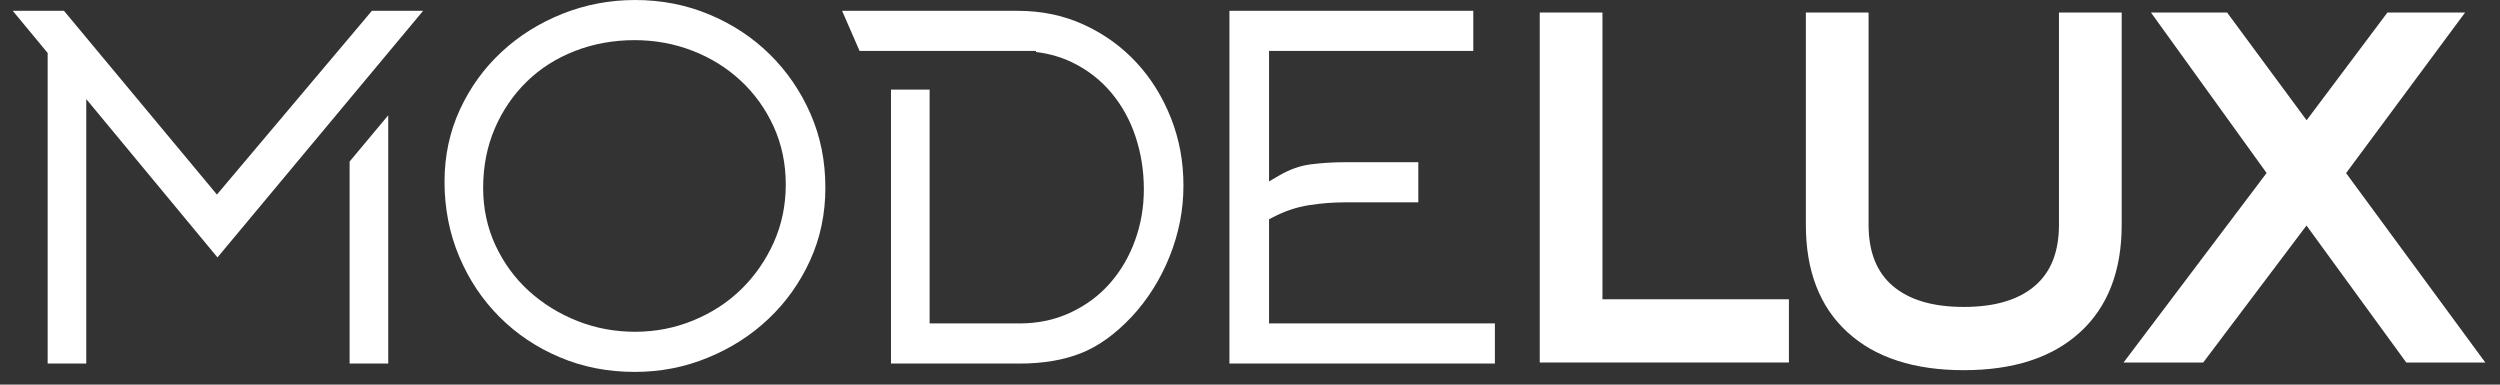 <svg width="156" height="24" viewBox="0 0 156 24" fill="none" xmlns="http://www.w3.org/2000/svg">
<rect x="0" y="0" width="156" height="24" fill="#333333" stroke="none"/>
<path fill-rule="evenodd" clip-rule="evenodd" d="M6.152 7.11L13.57 16.063L26.402 0.676H23.206L13.537 12.14L3.993 0.676H0.797L2.974 3.305V22.686H5.383V6.183L6.152 7.11ZM21.816 10.08V22.686H24.226V7.194L21.816 10.08ZM48.271 7.887C48.778 8.999 49.032 10.204 49.032 11.512C49.032 12.162 48.968 12.791 48.842 13.4C48.715 14.008 48.525 14.592 48.273 15.151C48.023 15.702 47.728 16.222 47.389 16.709C47.05 17.194 46.671 17.643 46.249 18.054C45.826 18.467 45.365 18.835 44.866 19.158C44.368 19.481 43.834 19.759 43.263 19.994C42.688 20.231 42.097 20.408 41.491 20.526C40.882 20.644 40.259 20.703 39.621 20.703C38.995 20.703 38.381 20.646 37.779 20.534C37.177 20.421 36.594 20.252 36.03 20.029C35.465 19.805 34.932 19.539 34.43 19.23C33.929 18.922 33.459 18.57 33.019 18.173C32.58 17.776 32.185 17.339 31.835 16.863C31.488 16.39 31.184 15.877 30.926 15.325H30.924C30.666 14.771 30.472 14.193 30.342 13.589C30.213 12.989 30.148 12.369 30.148 11.727C30.148 11.056 30.209 10.412 30.329 9.794C30.45 9.177 30.631 8.586 30.873 8.02V8.018C31.114 7.459 31.401 6.935 31.735 6.445C32.067 5.958 32.445 5.507 32.87 5.093C33.296 4.677 33.76 4.31 34.26 3.993C34.759 3.677 35.299 3.406 35.88 3.18C36.456 2.956 37.055 2.787 37.675 2.675C38.299 2.562 38.937 2.505 39.59 2.505C40.867 2.505 42.073 2.725 43.208 3.165C43.773 3.383 44.307 3.647 44.808 3.957C45.307 4.266 45.775 4.621 46.21 5.025C46.646 5.429 47.035 5.869 47.377 6.345C47.721 6.822 48.019 7.337 48.271 7.887ZM51.264 14.077C51.423 13.322 51.503 12.533 51.503 11.712C51.503 10.876 51.426 10.076 51.272 9.312C51.118 8.547 50.885 7.81 50.575 7.1C50.266 6.393 49.898 5.729 49.473 5.11C49.048 4.489 48.566 3.915 48.029 3.387C47.491 2.858 46.909 2.388 46.282 1.975C45.657 1.563 44.981 1.205 44.255 0.902C43.537 0.602 42.793 0.377 42.023 0.227C41.254 0.076 40.458 0.001 39.636 0.001C38.842 0.001 38.068 0.072 37.315 0.215C36.558 0.358 35.82 0.573 35.103 0.858C34.384 1.144 33.704 1.487 33.064 1.888C32.431 2.284 31.841 2.736 31.297 3.242C30.747 3.752 30.256 4.307 29.823 4.907C29.391 5.505 29.014 6.152 28.694 6.848C28.375 7.539 28.137 8.259 27.977 9.007C27.818 9.754 27.738 10.533 27.738 11.344C27.738 12.175 27.815 12.98 27.968 13.756C28.121 14.536 28.349 15.286 28.653 16.006C28.957 16.729 29.32 17.405 29.739 18.033C30.157 18.659 30.634 19.241 31.17 19.777C31.705 20.312 32.283 20.788 32.905 21.204C33.532 21.624 34.206 21.987 34.927 22.292H34.929C36.364 22.902 37.926 23.207 39.605 23.207C40.408 23.207 41.189 23.133 41.948 22.986C42.709 22.837 43.448 22.616 44.164 22.321C44.889 22.024 45.568 21.673 46.2 21.268C46.828 20.866 47.414 20.406 47.959 19.891C48.501 19.378 48.989 18.818 49.421 18.211C49.853 17.605 50.229 16.952 50.548 16.255C50.866 15.559 51.105 14.833 51.264 14.077ZM63.62 20.182H58.008V5.592H55.598V22.686H63.62C64.355 22.686 65.041 22.632 65.678 22.524C66.311 22.417 66.9 22.256 67.445 22.042C68.528 21.616 69.579 20.864 70.596 19.787L70.597 19.788C71.102 19.248 71.555 18.66 71.955 18.026C72.354 17.395 72.698 16.719 72.986 15.997C73.274 15.279 73.489 14.551 73.633 13.813C73.776 13.081 73.847 12.339 73.847 11.589C73.847 10.834 73.783 10.106 73.653 9.405C73.524 8.706 73.328 8.025 73.066 7.363C72.804 6.7 72.494 6.081 72.135 5.504C71.776 4.927 71.366 4.39 70.906 3.895C70.444 3.398 69.942 2.954 69.399 2.563C68.854 2.171 68.265 1.83 67.632 1.54C67.004 1.252 66.347 1.036 65.662 0.892C64.978 0.748 64.262 0.676 63.513 0.676H52.547L53.639 3.18H55.598H58.008H63.559H64.646V3.244C64.876 3.272 65.1 3.309 65.32 3.355C65.879 3.472 66.401 3.649 66.887 3.884C67.368 4.116 67.813 4.39 68.223 4.707C68.635 5.025 69.009 5.384 69.344 5.785C69.679 6.184 69.973 6.614 70.227 7.075C70.48 7.535 70.693 8.024 70.864 8.545C71.206 9.581 71.376 10.669 71.376 11.819C71.376 12.373 71.331 12.915 71.239 13.446C71.149 13.974 71.012 14.491 70.828 14.998C70.645 15.502 70.425 15.975 70.167 16.418C69.909 16.861 69.612 17.276 69.276 17.66C68.939 18.047 68.566 18.392 68.155 18.698C67.746 19.004 67.302 19.269 66.822 19.495C66.337 19.724 65.827 19.896 65.291 20.011C64.757 20.125 64.199 20.182 63.62 20.182ZM93.281 20.182H79.188V13.684L79.422 13.562C79.792 13.368 80.165 13.208 80.541 13.082C80.917 12.955 81.298 12.862 81.685 12.802C82.069 12.742 82.444 12.698 82.811 12.67C83.19 12.641 83.568 12.626 83.942 12.626H88.502V10.122H83.942C83.563 10.122 83.199 10.133 82.849 10.155C82.485 10.178 82.132 10.211 81.79 10.255C81.465 10.297 81.139 10.374 80.814 10.488C80.489 10.602 80.164 10.753 79.839 10.942L79.188 11.32V3.18H91.933V0.676H76.717V22.686H93.281V20.182Z" fill="white"/>
<path d="M150.023 22.444L143.925 14.073L137.48 22.62H132.51L141.436 10.794L134.22 0.782L138.971 0.782L143.933 7.503L148.975 0.782L153.822 0.782L146.396 10.802L155.083 22.62H150.152L150.023 22.444Z" fill="white"/>
<path d="M122.539 23.099C120.996 23.099 119.621 22.904 118.416 22.514C117.197 22.12 116.155 21.528 115.29 20.736L115.289 20.737C114.418 19.942 113.765 18.981 113.331 17.854C112.9 16.738 112.686 15.465 112.686 14.036V0.782H116.599V14.018C116.599 14.872 116.726 15.619 116.981 16.257C117.231 16.883 117.605 17.41 118.103 17.836C118.61 18.27 119.227 18.597 119.955 18.816C120.7 19.041 121.561 19.153 122.539 19.153C123.518 19.153 124.379 19.041 125.124 18.816C125.852 18.597 126.469 18.27 126.976 17.836C127.474 17.41 127.848 16.883 128.098 16.257C128.352 15.619 128.48 14.872 128.48 14.018V0.782H132.393V14.036C132.393 15.465 132.178 16.738 131.748 17.854C131.313 18.981 130.661 19.942 129.79 20.737L129.789 20.736C128.923 21.528 127.881 22.12 126.663 22.514C125.457 22.904 124.082 23.099 122.539 23.099Z" fill="white"/>
<path d="M96.08 22.195V0.782H99.993V18.675H111.628V22.62H96.08V22.195Z" fill="white"/>
</svg>